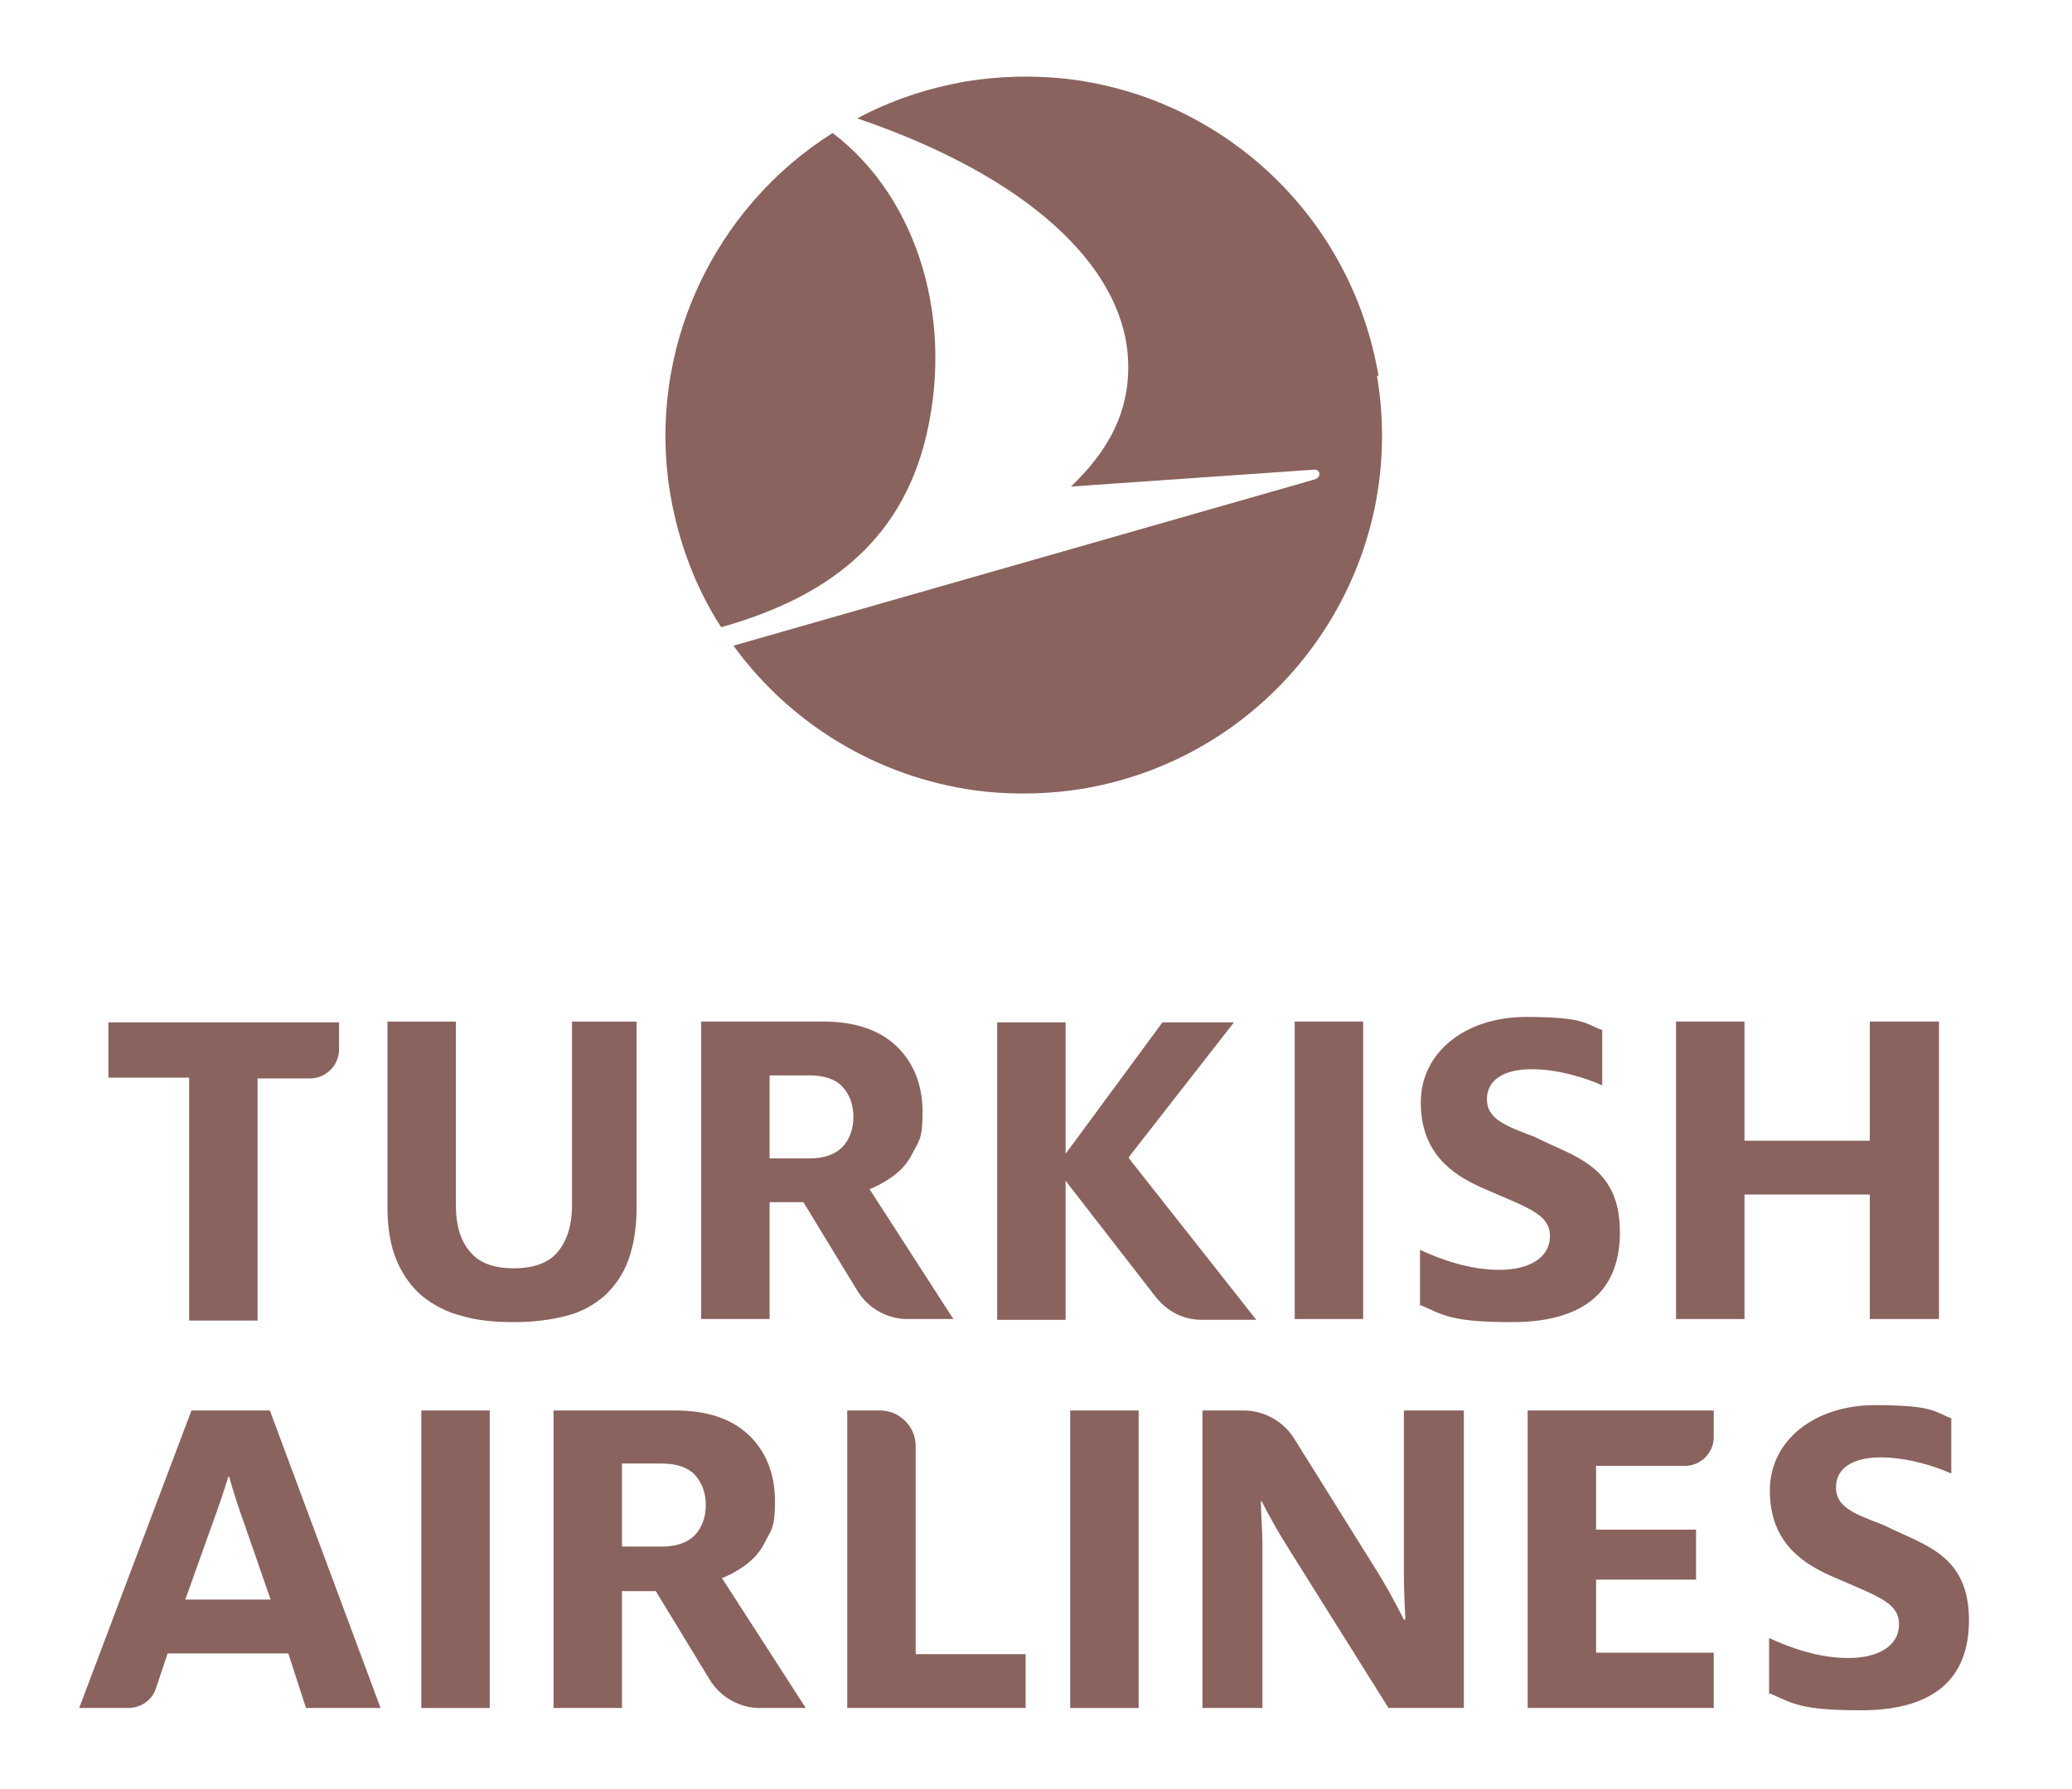 <svg xmlns="http://www.w3.org/2000/svg" id="Layer_1" viewBox="0 0 269.5 232.7"><defs><style>      .st0 {        fill: none;        stroke: #e3ddd4;        stroke-miterlimit: 10;      }      .st1 {        fill: #8a635e;      }    </style></defs><g><g><path class="st1" d="M854.9-63.5c-7.1,4.6-15.4,12.5-21.8,12.5s-6.3-3.8-6.6-5.4c0-.4,0-.9,0-1.1.2-5.9,3.9-10.7,6.1-13.1-.2-.7-.3-1.4-.5-2-.7-3.6-3.4-23.8-3.4-23.8,0,0-1.6-11.9-10.1-14.4.2,1.4,5,24.8,5.8,29,.8,4.2.4,9.3.4,9.3-.5,3.2-3.4,6.3-7.4,9.1,0,0-14.9,10.7-28.2,12.2v7.7h74.9v-24.1c-5.3,1.4-9,4.1-9,4.1"></path><g><path class="st1" d="M797-25.1c-.2-.3-.5-.6-.8-1-.3-.4-.6-.7-.9-1.1-.3-.4-.6-.8-.9-1.1-.3-.4-.5-.7-.8-1-.1-.2-.3-.3-.4-.5.2,0,.5-.1.8-.2.4-.1.8-.3,1.1-.6.4-.3.7-.6.9-1,.3-.4.4-.9.4-1.4s0-1-.3-1.3c-.2-.4-.5-.6-.8-.9-.3-.2-.7-.4-1.1-.5-.4,0-.9-.1-1.3-.1h-.5c-.6,0-1.5,0-2.2,0s-1,0-1,0h-.2s0,.2,0,.2c0,.7,0,1.4,0,2.1,0,.7,0,1.4,0,2.1v2.8c0,.7,0,1.5,0,2.1,0,.7,0,2.1,0,2.1v.2s2,0,2,0v-.2s0-1.4,0-2.1c0-.7,0-1.4,0-2.1v-1h.4c.3.3.7.7,1.1,1.2.4.5.8,1,1.2,1.6.4.5.8,1,1.1,1.5.3.5.7,1,.7,1h0c0,0,2.4,0,2.4,0l-.3-.3s-.4-.4-.6-.7ZM790.9-31.3c0-.6,0-1.2,0-1.8v-1.6c.2,0,.4,0,.5,0,.2,0,.5,0,.9,0s.5,0,.8,0c.3,0,.5.2.8.3.2.2.4.3.6.6.1.2.2.6.2,1s0,.8-.3,1.1c-.2.3-.4.5-.7.7-.3.2-.6.3-.9.4-.6.1-1.2.1-1.6,0-.1,0-.2,0-.3,0v-.8Z"></path><path class="st1" d="M811.9-25.3c-.4,0-.7,0-1.1,0-.4,0-.8,0-1.2,0h-1c0-.2,0-.4,0-.7,0-.4,0-.9,0-1.5v-1.6c0-.2,0-.3,0-.4,0,0,0,0,0-.1.2,0,.4,0,.6,0,.3,0,.7,0,1.1,0,.4,0,.7,0,1.1,0,.4,0,1,0,1,0h.2s0-1.4,0-1.4h-.2s-.5,0-.8,0c-.2,0-.4,0-.6,0h-.3c-.3,0-.7,0-1,0-.3,0-.7,0-1.1,0,0-.2,0-.4,0-.7,0-.4,0-.8,0-1.2s0-.8,0-1.1c0-.3,0-.5,0-.8.5,0,.9,0,1.2,0,.4,0,.7,0,1,0,.3,0,.6,0,.9,0,.3,0,1,0,1,0h.2s0-1.4,0-1.4h-.2s-1,0-1.5,0c-1,0-1.9,0-2.9,0-.5,0-1,0-1.5,0h-.2s0,.2,0,.2c0,.7,0,1.4,0,2.1,0,.7,0,1.4,0,2.1v2.8c0,.7,0,1.4,0,2.1,0,.7,0,1.4,0,2.1v.2s.2,0,.2,0c.5,0,1,0,1.5,0h3c.5,0,1.5,0,1.5,0h.2s0-1.3,0-1.3h-.2s-.6.1-.9.2Z"></path><path class="st1" d="M828.2-35.6c-1.4,0-2.8,0-4.2,0-.7,0-2.1,0-2.1,0h-.2s0,1.4,0,1.4h.2s.5,0,.8-.1c.3,0,.6,0,.9,0,.3,0,.6,0,.9,0,.2,0,.5,0,.7,0,0,1.1,0,2.2,0,3.2v2.8c0,.7,0,1.4,0,2.1,0,.7,0,2.1,0,2.1v.2s2,0,2,0v-.2s0-1.4,0-2.1c0-.7,0-1.4,0-2.1v-2.8c0-1.1,0-2.1,0-3.2.2,0,.5,0,.7,0,.3,0,.6,0,.9,0,.3,0,.6,0,.9,0,.3,0,.8,0,.8,0h.2s0-1.4,0-1.4h-.2s-1.4,0-2.1,0Z"></path><path class="st1" d="M847.7-25.5c-.2-.5-.5-1.1-.8-1.7-.3-.6-.6-1.3-.9-2.1-.3-.7-.6-1.5-.9-2.2-.3-.8-.6-1.5-.9-2.2-.3-.7-.6-1.4-.8-2h0c0-.1-.6-.1-.6-.1h0c-.8,2.1-1.7,4-2.5,5.9-.8,1.9-2.6,5.6-2.6,5.7v.3c-.1,0,1.5,0,1.5,0h0c0-.1.4-1.3.6-2,.3-.7.6-1.5.9-2.3.3,0,.6,0,.9,0,.7,0,1.4,0,2.1,0,.3,0,.6,0,.9,0,.1.3.3.7.4,1l.5,1.2c.2.4.3.8.4,1.1.1.3.3.9.3.9h0c0,.1,2.2.1,2.2.1v-.3c-.1,0-.5-.6-.7-1.1ZM844.2-29.5c-.2,0-.4,0-.6,0-.6,0-1.2,0-1.8,0-.2,0-.4,0-.6,0l1.5-3.5,1.5,3.5Z"></path><path class="st1" d="M863.7-25.4s-1.6.2-2.3.2c-.7,0-1.3,0-2,0,0-.8,0-1.6,0-2.5,0-1,0-2.2,0-3.6s0-1.4,0-2.1c0-.7,0-2.1,0-2.1v-.2s-2,0-2,0v.2s0,1.4,0,2.1c0,.7,0,1.4,0,2.1v2.8c0,.7,0,1.4,0,2.1,0,.7,0,1.4,0,2.1v.2s.2,0,.2,0c.5,0,1,0,1.5,0h3c.5,0,1.5,0,1.5,0h.2s0-1.3,0-1.3h-.2Z"></path></g></g><path class="st1" d="M789-118.4v63.6c14.2-2.1,26.9-11.1,26.9-11.1,5-3.3,7.7-6.2,7.7-6.9,0-1.8-1.9-9.6-1.9-9.6,0,0-5.1-25.6-5.5-28-.4-2.5,1.1-4.6,1.1-4.6,0,0,11,.4,13.4,18.5,2.4,18.1,2.8,22.5,3.8,25,1,2.6,2,4.6,4.4,4.1,0,0,1.7-.3,2.8-1.9,0,0-.6-2.7-2.5-4.5l.4-4s3.3,3.3,3.3,7.3-1.3,6.2-4.8,6.7c-2.8.4-4.6-3.2-5.5-6.6-2.5,3.5-4,8.1-4.4,9.9,0,.4-.2,1,0,1.6.1,1.5.9,4.1,4.4,4.1s10-4.2,17.8-9.4c5.3-3.9,9.8-6.1,13.6-7v-47.3h-74.9ZM833.8-101.8h0c-.3-.1-.3-.3-.2-.6,0-.3.2-.6.3-.9.1-.3.4-.5.7-.3.4.1.7.3,1,.5.9.7,1.5,1.7,1.9,2.8.1.3.3.9.3.9v.2c0,0,.4-2.1.6-3.1,0-.5.3-.9.4-1.4,0-.1.1-.3.2-.4.4-.6.8-.8,1.2-.7.5.2,1.2.8,1.2,1.3,0,.4-.3.8-.5,1.3-.2-.3-.4-.5-.5-.7-.5-.6-1-.6-1.3.1-.3.6-.4,1.2-.5,1.8-.2,1-.3,2-.5,3.1,0,.2-.2.5-.3.7-.7-1.5-1.1-3.1-2.3-4.3-.2.2-.4.2-.5.1,0,0,0,0,0,0,0,0,0,0,0,0h0c-.2-.1-1.1-.5-1.1-.5ZM840.9-82.3l-4-2.4,1.5-2.5-3.6-2.1,1.9-3.3,4.1,2.4-1.5,2.5,3.6,2.1-1.9,3.3Z"></path></g><path class="st1" d="M679.5-66.4l-4.1-4-11.2,11.2h-19.6l-5.8,5.8h27.6l13.1-13ZM722.1-53.6l-5.4-5.4h-19.7l-20.1-19.3v-59.6c.9.4,2,.6,3.1.6s2.3-.2,3.2-.7v59.6l-2.2,2.4,4.1,4,4.1-4.1v-57.1l-5.2-5.1c2.3-1.3,3.9-3.7,3.9-6.4s-1.5-5-3.7-6.3c1.1,1.1,1.9,2.7,1.9,4.4,0,3.4-2.7,6.1-6,6.1s-6-2.7-6-6.1.7-3.3,1.9-4.4c-2.2,1.3-3.7,3.6-3.7,6.3s1.6,5.2,4,6.5l-4.8,5v57.3l23.2,22.4h27.6ZM645.2-24.1h71.1l5.7-5.7h-82.8l6,5.7ZM695.5-48c3.3,0,3.9,2.1,4.2,3.3h4c-.2-2.8-2.5-6.7-8.2-6.7s-8.7,3.4-8.7,10,3.6,10,8.7,10,7.4-2.9,8.2-7h-4c-.5,2.3-2,3.6-4.2,3.6-3.4,0-4.7-3.1-4.7-6.5,0-5.4,2.8-6.6,4.7-6.6ZM707.9-35.9h7l1.2,3.9h4.3l-6.7-19h-4.6l-6.8,19h4.2l1.3-3.9ZM711.4-46.7h0l2.3,7.5h-4.8l2.4-7.5ZM672-48c3.3,0,3.9,2.1,4.2,3.3h4c-.2-2.8-2.5-6.7-8.2-6.7s-8.7,3.4-8.7,10,3.6,10,8.7,10,7.4-2.9,8.2-7h-4c-.5,2.3-2,3.6-4.2,3.6-3.4,0-4.7-3.1-4.7-6.5,0-5.4,2.8-6.6,4.7-6.6ZM685.1-32v-19h-4v19h4ZM645.3-32v-19h-4v19h4ZM662.4-45.6c0-1.6-.9-5.4-6-5.4h-9.6v19h3.9v-7.4h4.1c2.9,0,3.1,1,3.1,3.6s.2,2.9.4,3.8h4.4v-.5c-.8-.3-.8-1-.8-3.8s-.8-4.1-2.4-4.8c1.9-.6,2.9-2.4,2.9-4.5ZM655.4-42.6h-4.6v-5.1h4.9c2.3,0,2.8,1.5,2.8,2.5,0,1.9-1,2.6-3.1,2.6Z"></path><line class="st0" x1="595.4" y1="-65.6" x2="537.9" y2="-65.6"></line><g><path class="st1" d="M179.1,48.9c4.3,25.4-12.9,49.4-38.2,53.7-4.3.7-8.5.8-12.6.4-13.3-1.4-25.2-8.4-32.9-19l75.5-21.6c1.1-.3.8-1.4,0-1.3l-31.6,2.2c4.5-4.3,7.9-9.6,7.4-16.9-.8-11.8-12.9-23.4-35.2-31,4.3-2.3,9-3.9,14.1-4.8,4.3-.7,8.5-.8,12.6-.4,20.3,2.1,37.5,17.5,41.1,38.7M87.2,64.4c1.1,6.3,3.3,12.1,6.6,17.2,12-3.4,22.6-9.7,26.4-23.8,4.1-15.6-.6-31.9-11.9-40.5-15.4,9.7-24.3,28.1-21.1,47.1"></path><polygon class="st1" points="243.2 171.6 243.2 155.4 226.9 155.4 226.9 171.6 218 171.6 218 132.9 226.9 132.9 226.9 148.4 243.2 148.4 243.2 132.9 252.2 132.9 252.2 171.6 243.2 171.6"></polygon><path class="st1" d="M50.4,132.9v24.2c0,2.7.4,5,1.2,6.9.8,1.9,1.9,3.4,3.3,4.6,1.5,1.2,3.2,2.1,5.2,2.6,2,.6,4.3.8,6.8.8s4.8-.3,6.7-.8c2-.5,3.6-1.4,5-2.6,1.3-1.2,2.4-2.7,3.1-4.6.7-1.9,1.1-4.2,1.1-6.9v-24.2h-8.4v24c0,2.4-.6,4.4-1.8,5.9-1.2,1.5-3.2,2.2-5.8,2.2s-4.5-.7-5.7-2.2c-1.2-1.4-1.8-3.4-1.8-5.9v-24h-8.9Z"></path><path class="st1" d="M24.6,171.7v-31.5h-10.5v-7.2h30v3.5c0,2.1-1.7,3.8-3.8,3.8h-6.8v31.5h-8.9Z"></path><rect class="st1" x="168.4" y="132.9" width="8.9" height="38.7"></rect><path class="st1" d="M138.6,153.6l.3.4,11.4,14.7c1.5,1.9,3.6,3,6,3h7.1l-16.4-20.8-.2-.3.2-.3,13.5-17.3h-9.3l-12.3,16.7-.3.4v-.7s0-16.4,0-16.4h-8.9v38.7h8.9v-18Z"></path><path class="st1" d="M118,171.6c-2.6,0-5.1-1.4-6.5-3.7l-7-11.5h-4.4v15.2h-8.9v-38.7h15.9c4.1,0,7.3,1.1,9.5,3.2,2.2,2.1,3.4,5,3.4,8.6s-.5,3.7-1.4,5.5c-.9,1.8-2.6,3.2-5,4.3l-.5.2,10.9,16.9h-5.9ZM100.1,150.7h5.2c1.9,0,3.3-.5,4.3-1.5.9-1,1.4-2.3,1.4-3.9s-.5-2.9-1.4-3.9c-.9-1-2.4-1.5-4.3-1.5h-5.2v10.9Z"></path><path class="st1" d="M184.7,170v-7.4c2.8,1.3,6.5,2.6,10.3,2.6s6.6-1.5,6.6-4.4-3-3.7-8.9-6.3c-4-1.8-7.9-4.6-7.9-11.1s5.8-11.1,13.7-11.1,7.8,1,9.9,1.7v7.2c-2-.9-5.6-2.1-9.2-2.1s-5.8,1.4-5.8,3.9,2.2,3.4,6.2,4.9c5.1,2.6,11.1,3.7,11.1,12.4s-6,11.7-14,11.7-8.9-.9-11.9-2.2"></path><path class="st1" d="M198.7,222.2v-38.7h24.2v3.5c0,2-1.7,3.7-3.7,3.7h-11.6v8.3h13v6.5h-13v9.5h15.3v7.2h-24.2Z"></path><path class="st1" d="M110.2,222.2v-38.7h4.3c2.5,0,4.6,2.1,4.6,4.6v27.1h14.3v7h-23.2Z"></path><rect class="st1" x="54.8" y="183.5" width="8.9" height="38.7"></rect><path class="st1" d="M98.8,222.2c-2.6,0-5.1-1.4-6.5-3.7l-7-11.5h-4.4v15.2h-8.9v-38.7h15.9c4.1,0,7.3,1.1,9.5,3.2,2.2,2.1,3.4,5,3.4,8.6s-.5,3.7-1.4,5.5c-.9,1.8-2.6,3.2-5,4.3l-.5.2,10.9,16.9h-5.9ZM80.9,201.2h5.2c1.9,0,3.3-.5,4.3-1.5.9-1,1.4-2.3,1.4-3.9s-.5-2.9-1.4-3.9c-.9-1-2.4-1.5-4.3-1.5h-5.2v10.9Z"></path><path class="st1" d="M35.2,183.5h-10.3l-14.6,38.7h6.4c1.6,0,3.1-1,3.6-2.6l1.5-4.5h15.7l2.3,7.1h9.7l-14.4-38.7ZM24.1,208.1l3.5-9.8c.8-2.2,1.6-4.5,2.1-6.2h.1c.5,1.8,1.2,4,2,6.2l3.4,9.8h-11.1Z"></path><path class="st1" d="M230.1,220.5v-7.4c2.8,1.3,6.5,2.6,10.3,2.6s6.6-1.5,6.6-4.4-3-3.7-8.9-6.3c-4-1.8-7.9-4.6-7.9-11.1s5.8-11.1,13.7-11.1,7.8,1,9.9,1.7v7.2c-2-.9-5.6-2.1-9.2-2.1s-5.8,1.4-5.8,3.9,2.2,3.4,6.2,4.9c5.1,2.6,11.1,3.7,11.1,12.4s-6,11.7-14,11.7-8.9-.9-11.9-2.2"></path><path class="st1" d="M156.3,183.5h5.5c2.6,0,5.1,1.4,6.5,3.6l10.8,17.3c1.2,1.9,2.6,4.5,3.5,6.3h.2c-.1-1.7-.2-4.2-.2-5.9v-21.3h7.8v38.7h-9.8l-13.1-20.9c-1.2-1.9-2.5-4.2-3.4-6h-.1c0,1.7.2,3.7.2,5.5v21.4h-7.8v-38.7Z"></path><rect class="st1" x="139.2" y="183.5" width="8.9" height="38.7"></rect></g></svg>